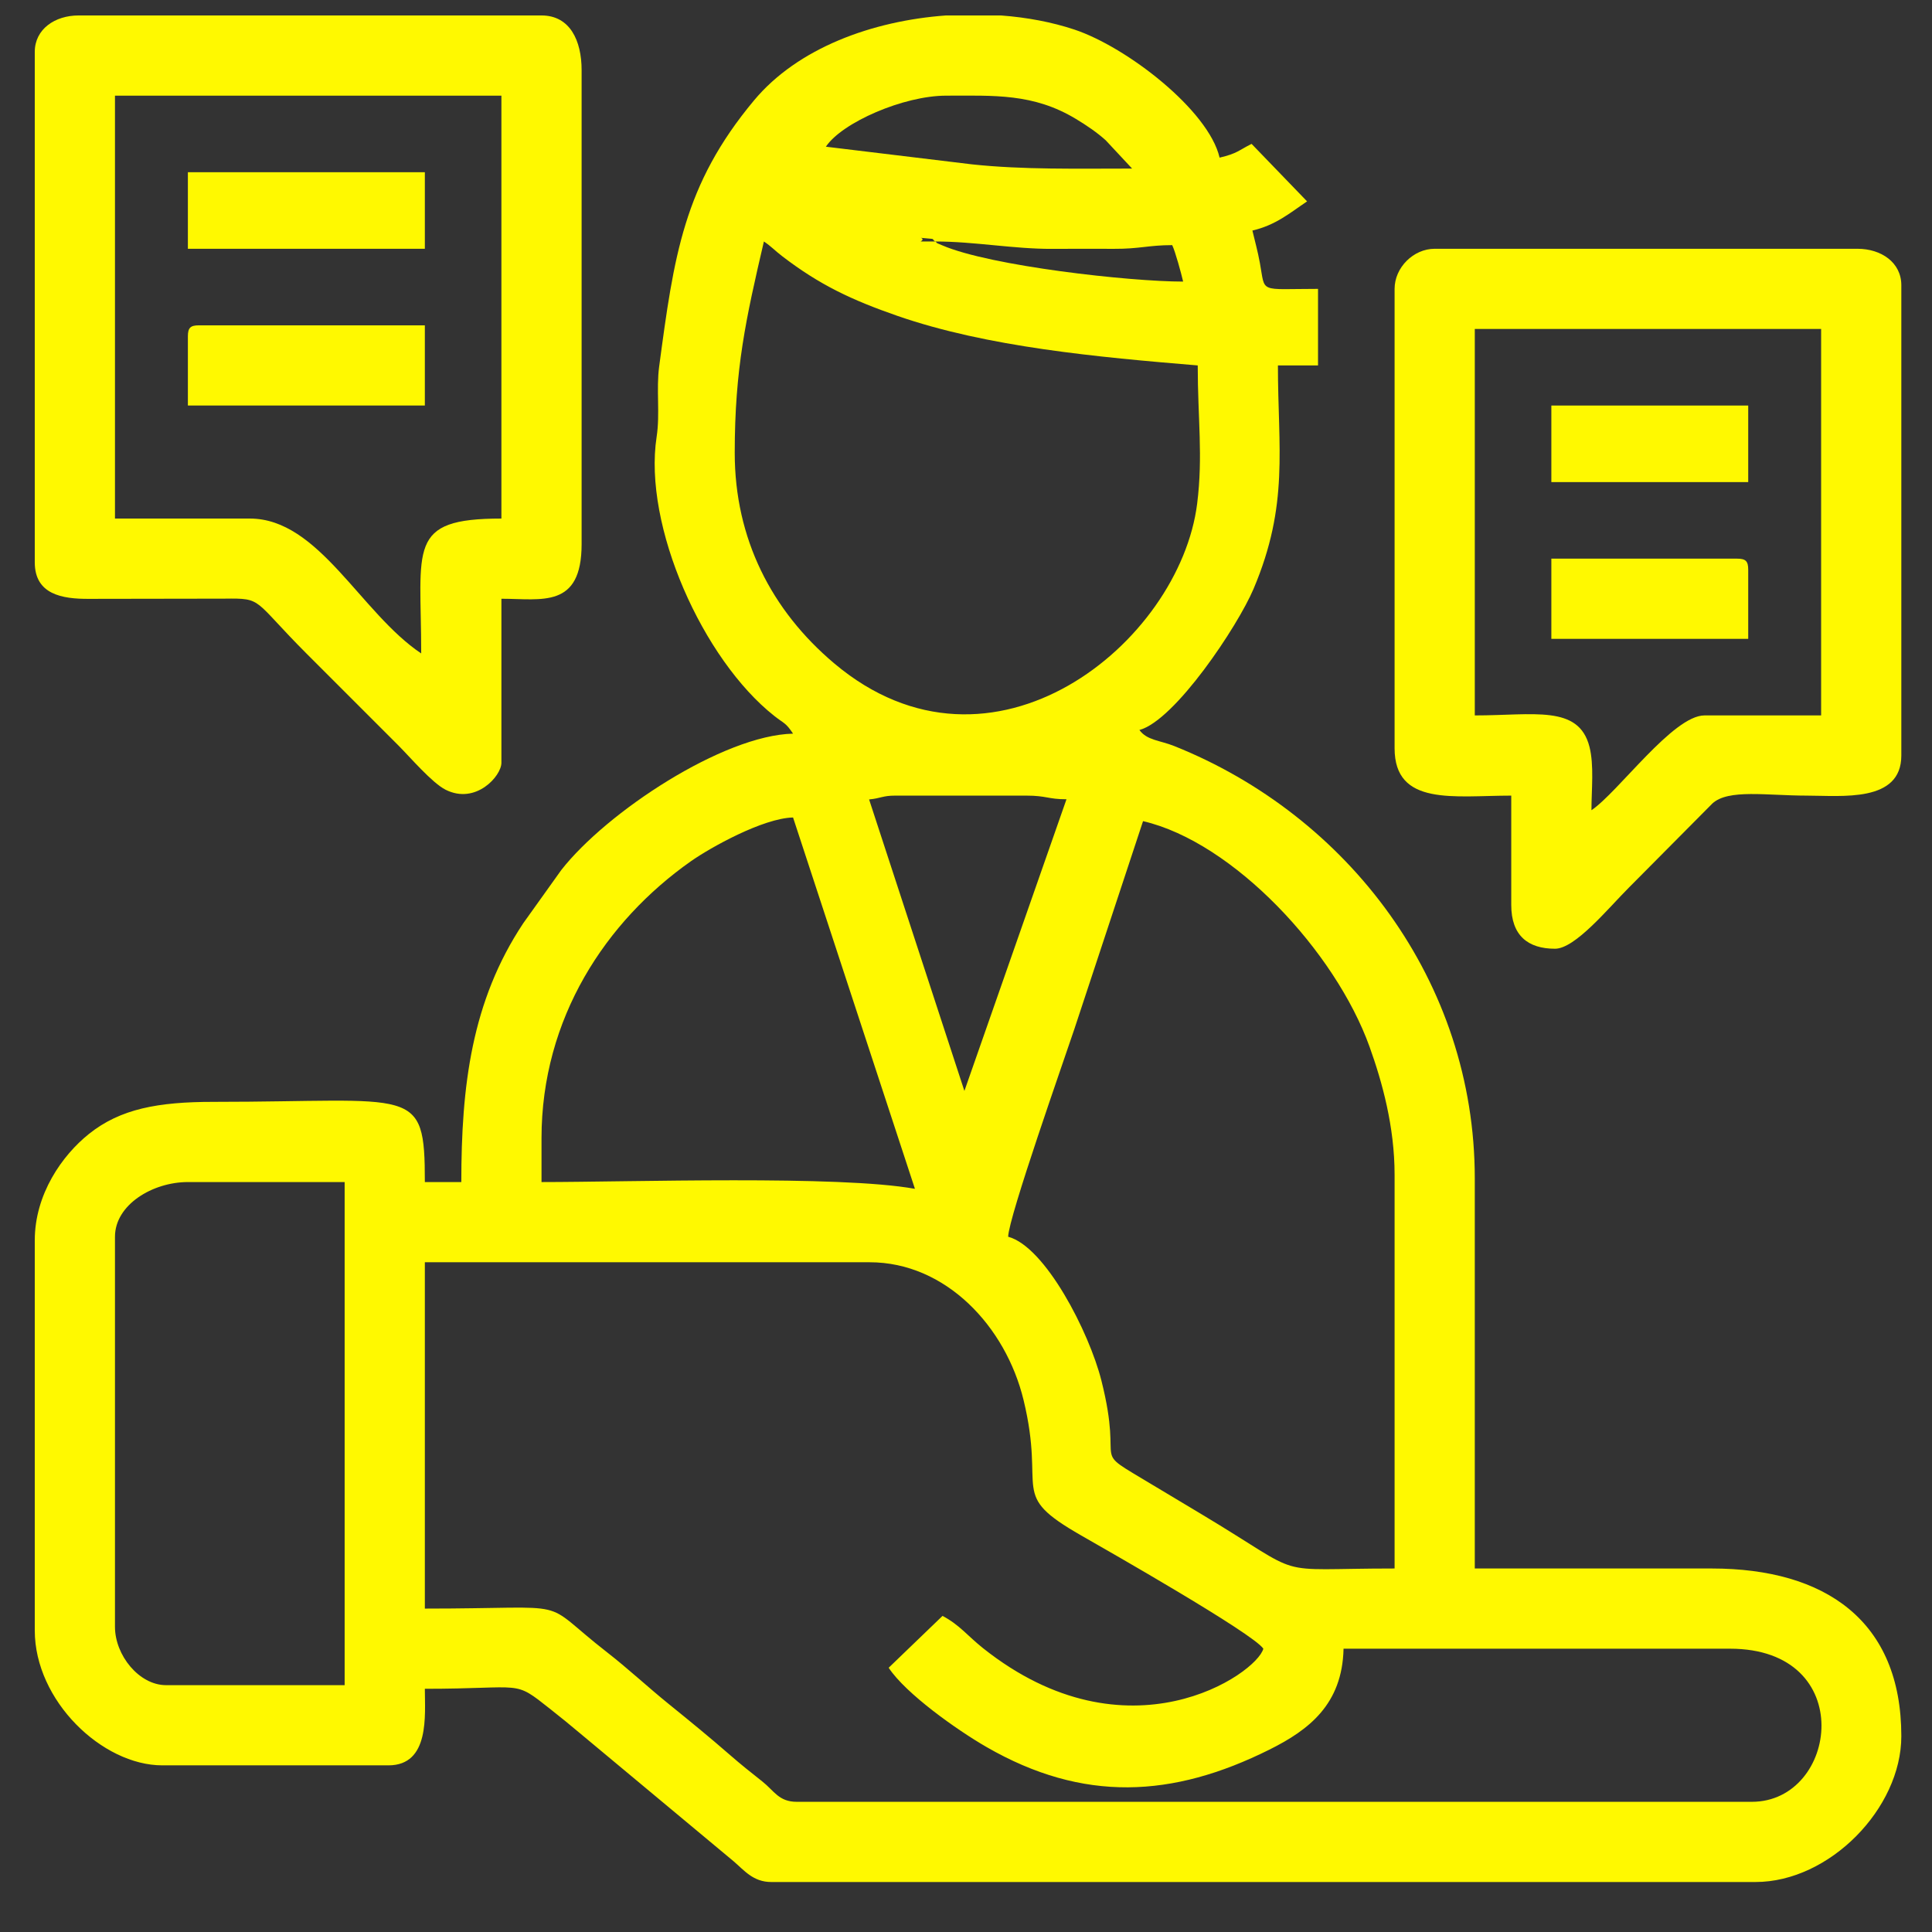 <?xml version="1.0" encoding="UTF-8"?>
<!DOCTYPE svg PUBLIC "-//W3C//DTD SVG 1.1//EN" "http://www.w3.org/Graphics/SVG/1.1/DTD/svg11.dtd">
<!-- Creator: CorelDRAW 2020 (64 Bit) -->
<svg xmlns="http://www.w3.org/2000/svg" xml:space="preserve" width="42.333mm" height="42.333mm" version="1.1" style="shape-rendering:geometricPrecision; text-rendering:geometricPrecision; image-rendering:optimizeQuality; fill-rule:evenodd; clip-rule:evenodd"
viewBox="0 0 4233.32 4233.32"
 xmlns:xlink="http://www.w3.org/1999/xlink"
 xmlns:xodm="http://www.corel.com/coreldraw/odm/2003">
 <rect x="0" y="0" width="4233.32" height="4233.32" fill="#333333" stroke="none"/>
 <defs>
  <style type="text/css">
   <![CDATA[
    .fil0 {fill:#FFF900}
   ]]>
  </style>
 </defs>
 <g id="Camada_x0020_1">
  <g id="_2529757355232">
   <path class="fil0" d="M251.93 3564.63l0 -854.74c0,-70.11 82.46,-119.81 159.76,-119.81l343.49 0 0 1102.36 -391.42 0c-58.83,0 -111.83,-65.36 -111.83,-127.81zm1820.52 -3530.76l120.97 0c57.27,4.28 111.92,14.69 160.51,30.83 114.85,38.17 294.14,176.58 318.41,280.71 38.81,-9.04 41.78,-16.02 70.07,-30.15l121.64 126.01c-37.16,24.89 -68.16,51.87 -119.82,63.9 5.97,25.64 11.21,43.09 16.45,71.42 12.38,67.03 -4.34,56.39 127.34,56.39l0 167.75 -87.88 0c0,181.8 24.87,304.9 -53.46,489.72 -34.68,81.79 -172.31,288.33 -250.08,309.09 16.67,22.76 44.52,22.43 76.58,35.25 380.52,152.27 658.32,515.57 658.32,947.3l0 854.73 519.23 0c249.32,0 415.39,115.05 415.39,367.45 0,158.18 -157.43,319.53 -319.53,319.53l-2156.8 0c-39.64,0 -59.63,-26.08 -82.36,-45.44l-335.49 -279.6c-23.91,-20.12 -41.23,-34.2 -66.02,-53.81 -82.82,-65.49 -54.1,-44.52 -275,-44.52 0,57.13 11.38,167.75 -79.88,167.75l-495.27 0c-131.91,0 -279.58,-141.75 -279.58,-295.56l0 -854.73c0,-101.54 60.35,-186.5 118.44,-233.05 69.04,-55.31 151.76,-70.5 272.98,-70.5 441.48,0 463.31,-38.01 463.31,175.74l79.89 0c0,-209.7 22.16,-396.22 135.77,-567.18l83.24 -116.47c99.36,-127.15 354.81,-295.49 507.9,-298.89 -16.56,-24.73 -18.84,-21.25 -41.09,-38.79 -156.49,-123.38 -287.81,-416.55 -257.85,-611.61 7.75,-50.41 -1.18,-104 5.56,-154.24 32.3,-240.89 53.15,-397.58 207.87,-582.95 95.97,-114.98 259.07,-174.25 420.24,-186.08zm-1141.53 2731.94l974.55 0c166.75,0 298.14,140.42 337.29,301.77 49.7,204.75 -34.72,204.78 126.43,296.95 58.62,33.52 376.58,214.55 399.01,248.03 -14.76,55.24 -297.23,250.73 -614.07,-1.02 -34.21,-27.2 -51.26,-50.96 -88.9,-70.87l-118.02 113.64c37.52,56.89 149.81,136.45 214.22,173.58 211.98,122.24 407.96,111.64 620.17,5.77 85.87,-42.83 159.61,-98.86 162.33,-221.1l846.75 0c281.5,0 237.09,335.5 47.93,335.5l-2092.9 0c-39.24,0 -49.53,-24.15 -75.3,-44.53 -25.32,-20.03 -46.77,-37.05 -70.27,-57.54 -45.93,-40.05 -88.1,-74.4 -135.13,-112.49 -46.02,-37.25 -88.89,-77.36 -134.68,-112.95 -155.48,-120.86 -58.81,-95.86 -399.41,-95.86l0 -758.88zm1573.67 -966.56c198.19,46.18 421.45,285.92 496.28,494.25 27.72,77.14 54.9,175.09 54.9,280.6l0 862.72c-281.15,0 -183.49,24.45 -423.82,-119.38 -35.9,-21.48 -68.19,-40.67 -104.91,-62.84 -146.3,-88.31 -62.08,-25.05 -113.74,-229.74 -26.66,-105.62 -122.77,-293.2 -204.28,-314.97 0.96,-42.87 122.42,-387.11 144.81,-454.3l150.76 -456.34zm-1318.05 694.97c0,-263.25 140.92,-475.98 327.45,-607.17 42.04,-29.56 157.71,-94.32 223.73,-95.79l267.05 813.65c-166.42,-30.12 -621.87,-14.83 -818.23,-14.83l0 -95.86zm717.8 -742.52c26.12,-2.46 29.51,-8.37 57.05,-8.37l287.58 0c44.34,0 47.36,7.99 87.87,7.99l-223.68 639.05 -208.82 -638.67zm-294.42 -759.25c0,-184.07 24.41,-293.8 63.9,-463.32 16.06,10.76 24,19.88 39.84,32.05 82.29,63.22 152.99,96.3 252.55,130.89 196.68,68.36 439.15,90.44 658.2,108.66 0,116.24 11.76,198.18 -1.19,302.36 -37.96,305.41 -449.71,641.91 -795.39,350.43 -137.23,-115.72 -217.91,-273.02 -217.91,-461.07zm439.34 -463.32c85.48,0 171.99,16.5 255.43,16.17 45.36,-0.18 90.74,-0.34 136.1,-0.08 55.94,0.32 75.93,-8.1 127.7,-8.1 6.91,14.39 19.72,61.67 23.96,79.88 -117.07,0 -421.74,-33.85 -527.72,-79.37 -21.3,-9.15 -5.43,-1.51 -15.47,-8.5zm0 0l-31.95 0c14.93,-9.47 -17.84,-8.98 15.98,-6.58 17.05,1.21 7.13,0.98 15.97,6.58zm23.97 -319.52c104.88,0 190.79,-5.49 284.42,51.07 23.74,14.34 45.6,29.18 65.15,46.7l57.82 61.99c-120.85,0 -238.86,2.66 -350.28,-9.18l-320.72 -38.75c35.56,-53.1 170.38,-111.83 263.61,-111.83z"/>
   <path class="fil0" d="M251.93 209.61l846.74 0 0 926.63c-208.31,0 -175.74,62.95 -175.74,295.55 -133.07,-89.1 -224.22,-295.55 -375.44,-295.55l-295.56 0 0 -926.63zm-175.74 -95.86l0 1118.35c0,70.29 59.62,80.61 119.61,80.09l296.02 -0.46c85.56,-1.04 60.47,1.05 181.48,122.06 68.53,68.52 131.18,131.19 199.71,199.7 25.5,25.51 73.65,81.94 103.35,96.93 66.18,33.37 122.31,-30.07 122.31,-58.98l0 -359.47c88.28,0 175.75,22.32 175.75,-119.82l0 -1038.46c0,-64.48 -25.33,-119.82 -87.88,-119.82l-1014.49 0c-51.56,0 -95.86,29.91 -95.86,79.88z"/>
   <path class="fil0" d="M3231.5 720.85l758.88 0 0 846.75 -255.62 0c-68.92,0 -189.32,168.64 -247.63,207.69 0,-44.69 6.07,-98.59 -4.45,-139.35 -23.74,-91.95 -121.81,-68.34 -251.18,-68.34l0 -846.75zm-175.73 -87.87l0 1006.5c0,127.65 130.41,103.85 255.62,103.85l0 239.65c0,67.1 36.74,95.86 95.86,95.86 44.3,0 116.56,-88.6 161.76,-133.81l183.05 -184.39c34.86,-32.25 118.97,-17.32 206.37,-17.31 77.3,0.01 207.69,15.87 207.69,-87.86l0 -1030.48c0,-49.98 -44.3,-79.87 -95.86,-79.87l-926.62 0c-46.68,0 -87.87,41.19 -87.87,87.86z"/>
   <path class="fil0" d="M411.69 736.82l0 151.78 519.23 0 0 -175.74 -495.26 0c-18.41,0 -23.97,5.56 -23.97,23.96z"/>
   <polygon class="fil0" points="411.69,545.12 930.92,545.12 930.92,377.36 411.69,377.36 "/>
   <path class="fil0" d="M3399.26 1399.85l431.36 0 0 -151.78c0,-18.41 -5.56,-23.97 -23.97,-23.97l-407.39 0 0 175.75z"/>
   <polygon class="fil0" points="3399.26,1056.35 3830.62,1056.35 3830.62,888.6 3399.26,888.6 "/>
  </g>
 </g>
</svg>
